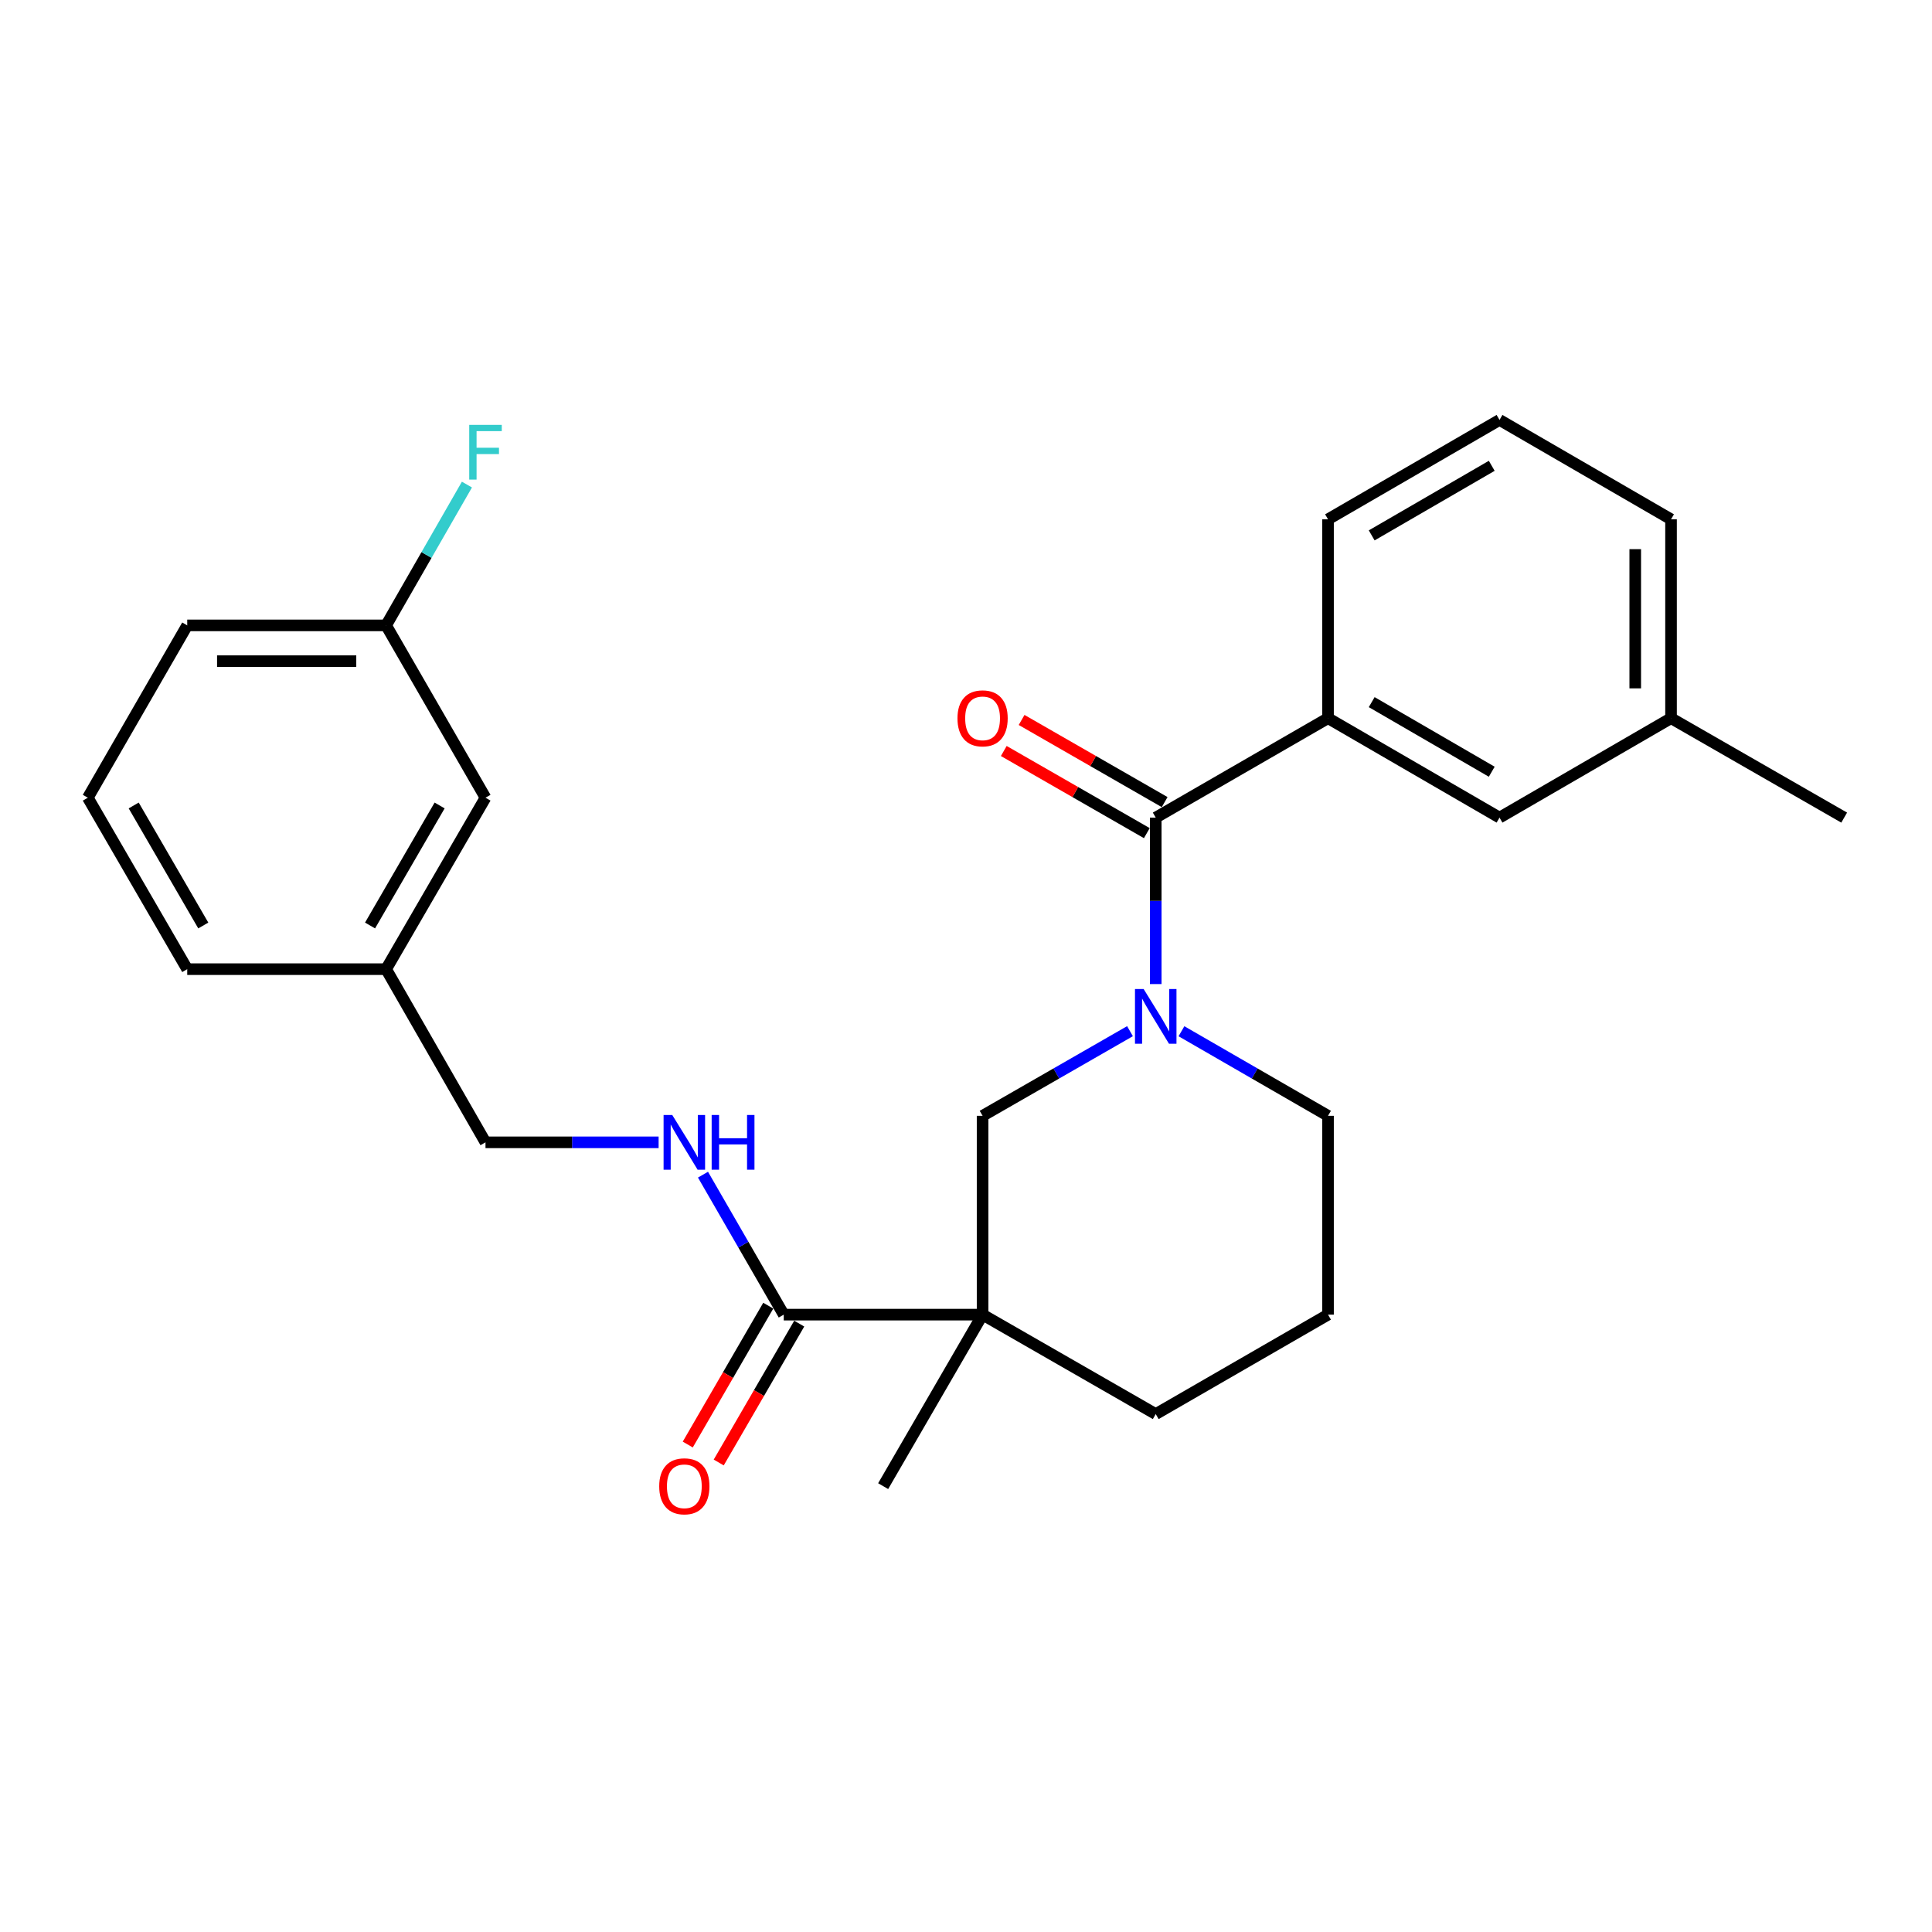 <?xml version='1.0' encoding='iso-8859-1'?>
<svg version='1.1' baseProfile='full'
              xmlns='http://www.w3.org/2000/svg'
                      xmlns:rdkit='http://www.rdkit.org/xml'
                      xmlns:xlink='http://www.w3.org/1999/xlink'
                  xml:space='preserve'
width='1000px' height='1000px' viewBox='0 0 1000 1000'>
<!-- END OF HEADER -->
<rect style='opacity:1.0;fill:#FFFFFF;stroke:none' width='1000' height='1000' x='0' y='0'> </rect>
<path class='bond-1' d='M 598.205,509.352 L 598.205,466.274' style='fill:none;fill-rule:evenodd;stroke:#0000FF;stroke-width:6px;stroke-linecap:butt;stroke-linejoin:miter;stroke-opacity:1' />
<path class='bond-1' d='M 598.205,466.274 L 598.205,423.196' style='fill:none;fill-rule:evenodd;stroke:#000000;stroke-width:6px;stroke-linecap:butt;stroke-linejoin:miter;stroke-opacity:1' />
<path class='bond-3' d='M 584.881,533.735 L 546.733,555.642' style='fill:none;fill-rule:evenodd;stroke:#0000FF;stroke-width:6px;stroke-linecap:butt;stroke-linejoin:miter;stroke-opacity:1' />
<path class='bond-3' d='M 546.733,555.642 L 508.584,577.549' style='fill:none;fill-rule:evenodd;stroke:#000000;stroke-width:6px;stroke-linecap:butt;stroke-linejoin:miter;stroke-opacity:1' />
<path class='bond-10' d='M 611.519,533.768 L 649.451,555.658' style='fill:none;fill-rule:evenodd;stroke:#0000FF;stroke-width:6px;stroke-linecap:butt;stroke-linejoin:miter;stroke-opacity:1' />
<path class='bond-10' d='M 649.451,555.658 L 687.383,577.549' style='fill:none;fill-rule:evenodd;stroke:#000000;stroke-width:6px;stroke-linecap:butt;stroke-linejoin:miter;stroke-opacity:1' />
<path class='bond-0' d='M 508.584,680.457 L 508.584,577.549' style='fill:none;fill-rule:evenodd;stroke:#000000;stroke-width:6px;stroke-linecap:butt;stroke-linejoin:miter;stroke-opacity:1' />
<path class='bond-2' d='M 508.584,680.457 L 405.665,680.457' style='fill:none;fill-rule:evenodd;stroke:#000000;stroke-width:6px;stroke-linecap:butt;stroke-linejoin:miter;stroke-opacity:1' />
<path class='bond-12' d='M 508.584,680.457 L 457.12,769.223' style='fill:none;fill-rule:evenodd;stroke:#000000;stroke-width:6px;stroke-linecap:butt;stroke-linejoin:miter;stroke-opacity:1' />
<path class='bond-26' d='M 508.584,680.457 L 598.205,731.922' style='fill:none;fill-rule:evenodd;stroke:#000000;stroke-width:6px;stroke-linecap:butt;stroke-linejoin:miter;stroke-opacity:1' />
<path class='bond-4' d='M 598.205,423.196 L 687.383,371.732' style='fill:none;fill-rule:evenodd;stroke:#000000;stroke-width:6px;stroke-linecap:butt;stroke-linejoin:miter;stroke-opacity:1' />
<path class='bond-6' d='M 602.818,415.163 L 565.799,393.905' style='fill:none;fill-rule:evenodd;stroke:#000000;stroke-width:6px;stroke-linecap:butt;stroke-linejoin:miter;stroke-opacity:1' />
<path class='bond-6' d='M 565.799,393.905 L 528.781,372.647' style='fill:none;fill-rule:evenodd;stroke:#FF0000;stroke-width:6px;stroke-linecap:butt;stroke-linejoin:miter;stroke-opacity:1' />
<path class='bond-6' d='M 593.592,431.229 L 556.573,409.972' style='fill:none;fill-rule:evenodd;stroke:#000000;stroke-width:6px;stroke-linecap:butt;stroke-linejoin:miter;stroke-opacity:1' />
<path class='bond-6' d='M 556.573,409.972 L 519.555,388.714' style='fill:none;fill-rule:evenodd;stroke:#FF0000;stroke-width:6px;stroke-linecap:butt;stroke-linejoin:miter;stroke-opacity:1' />
<path class='bond-5' d='M 405.665,680.457 L 384.765,644.23' style='fill:none;fill-rule:evenodd;stroke:#000000;stroke-width:6px;stroke-linecap:butt;stroke-linejoin:miter;stroke-opacity:1' />
<path class='bond-5' d='M 384.765,644.23 L 363.865,608.003' style='fill:none;fill-rule:evenodd;stroke:#0000FF;stroke-width:6px;stroke-linecap:butt;stroke-linejoin:miter;stroke-opacity:1' />
<path class='bond-8' d='M 397.651,675.812 L 376.818,711.752' style='fill:none;fill-rule:evenodd;stroke:#000000;stroke-width:6px;stroke-linecap:butt;stroke-linejoin:miter;stroke-opacity:1' />
<path class='bond-8' d='M 376.818,711.752 L 355.984,747.693' style='fill:none;fill-rule:evenodd;stroke:#FF0000;stroke-width:6px;stroke-linecap:butt;stroke-linejoin:miter;stroke-opacity:1' />
<path class='bond-8' d='M 413.68,685.103 L 392.847,721.044' style='fill:none;fill-rule:evenodd;stroke:#000000;stroke-width:6px;stroke-linecap:butt;stroke-linejoin:miter;stroke-opacity:1' />
<path class='bond-8' d='M 392.847,721.044 L 372.013,756.984' style='fill:none;fill-rule:evenodd;stroke:#FF0000;stroke-width:6px;stroke-linecap:butt;stroke-linejoin:miter;stroke-opacity:1' />
<path class='bond-7' d='M 687.383,371.732 L 776.149,423.196' style='fill:none;fill-rule:evenodd;stroke:#000000;stroke-width:6px;stroke-linecap:butt;stroke-linejoin:miter;stroke-opacity:1' />
<path class='bond-7' d='M 709.99,363.423 L 772.127,399.448' style='fill:none;fill-rule:evenodd;stroke:#000000;stroke-width:6px;stroke-linecap:butt;stroke-linejoin:miter;stroke-opacity:1' />
<path class='bond-18' d='M 687.383,371.732 L 687.383,268.802' style='fill:none;fill-rule:evenodd;stroke:#000000;stroke-width:6px;stroke-linecap:butt;stroke-linejoin:miter;stroke-opacity:1' />
<path class='bond-9' d='M 340.898,591.269 L 296.095,591.269' style='fill:none;fill-rule:evenodd;stroke:#0000FF;stroke-width:6px;stroke-linecap:butt;stroke-linejoin:miter;stroke-opacity:1' />
<path class='bond-9' d='M 296.095,591.269 L 251.292,591.269' style='fill:none;fill-rule:evenodd;stroke:#000000;stroke-width:6px;stroke-linecap:butt;stroke-linejoin:miter;stroke-opacity:1' />
<path class='bond-16' d='M 776.149,423.196 L 864.925,371.732' style='fill:none;fill-rule:evenodd;stroke:#000000;stroke-width:6px;stroke-linecap:butt;stroke-linejoin:miter;stroke-opacity:1' />
<path class='bond-15' d='M 251.292,591.269 L 199.848,501.638' style='fill:none;fill-rule:evenodd;stroke:#000000;stroke-width:6px;stroke-linecap:butt;stroke-linejoin:miter;stroke-opacity:1' />
<path class='bond-19' d='M 687.383,577.549 L 687.383,680.457' style='fill:none;fill-rule:evenodd;stroke:#000000;stroke-width:6px;stroke-linecap:butt;stroke-linejoin:miter;stroke-opacity:1' />
<path class='bond-11' d='M 598.205,731.922 L 687.383,680.457' style='fill:none;fill-rule:evenodd;stroke:#000000;stroke-width:6px;stroke-linecap:butt;stroke-linejoin:miter;stroke-opacity:1' />
<path class='bond-13' d='M 251.292,412.893 L 199.848,501.638' style='fill:none;fill-rule:evenodd;stroke:#000000;stroke-width:6px;stroke-linecap:butt;stroke-linejoin:miter;stroke-opacity:1' />
<path class='bond-13' d='M 227.547,416.913 L 191.536,479.035' style='fill:none;fill-rule:evenodd;stroke:#000000;stroke-width:6px;stroke-linecap:butt;stroke-linejoin:miter;stroke-opacity:1' />
<path class='bond-14' d='M 251.292,412.893 L 199.848,323.695' style='fill:none;fill-rule:evenodd;stroke:#000000;stroke-width:6px;stroke-linecap:butt;stroke-linejoin:miter;stroke-opacity:1' />
<path class='bond-17' d='M 199.848,323.695 L 220.765,287.256' style='fill:none;fill-rule:evenodd;stroke:#000000;stroke-width:6px;stroke-linecap:butt;stroke-linejoin:miter;stroke-opacity:1' />
<path class='bond-17' d='M 220.765,287.256 L 241.681,250.818' style='fill:none;fill-rule:evenodd;stroke:#33CCCC;stroke-width:6px;stroke-linecap:butt;stroke-linejoin:miter;stroke-opacity:1' />
<path class='bond-28' d='M 199.848,323.695 L 96.909,323.695' style='fill:none;fill-rule:evenodd;stroke:#000000;stroke-width:6px;stroke-linecap:butt;stroke-linejoin:miter;stroke-opacity:1' />
<path class='bond-28' d='M 184.407,342.222 L 112.35,342.222' style='fill:none;fill-rule:evenodd;stroke:#000000;stroke-width:6px;stroke-linecap:butt;stroke-linejoin:miter;stroke-opacity:1' />
<path class='bond-24' d='M 199.848,501.638 L 96.909,501.638' style='fill:none;fill-rule:evenodd;stroke:#000000;stroke-width:6px;stroke-linecap:butt;stroke-linejoin:miter;stroke-opacity:1' />
<path class='bond-25' d='M 864.925,371.732 L 954.545,423.196' style='fill:none;fill-rule:evenodd;stroke:#000000;stroke-width:6px;stroke-linecap:butt;stroke-linejoin:miter;stroke-opacity:1' />
<path class='bond-27' d='M 864.925,371.732 L 864.925,268.802' style='fill:none;fill-rule:evenodd;stroke:#000000;stroke-width:6px;stroke-linecap:butt;stroke-linejoin:miter;stroke-opacity:1' />
<path class='bond-27' d='M 846.398,356.292 L 846.398,284.242' style='fill:none;fill-rule:evenodd;stroke:#000000;stroke-width:6px;stroke-linecap:butt;stroke-linejoin:miter;stroke-opacity:1' />
<path class='bond-20' d='M 687.383,268.802 L 776.149,217.358' style='fill:none;fill-rule:evenodd;stroke:#000000;stroke-width:6px;stroke-linecap:butt;stroke-linejoin:miter;stroke-opacity:1' />
<path class='bond-20' d='M 709.987,277.116 L 772.124,241.105' style='fill:none;fill-rule:evenodd;stroke:#000000;stroke-width:6px;stroke-linecap:butt;stroke-linejoin:miter;stroke-opacity:1' />
<path class='bond-23' d='M 776.149,217.358 L 864.925,268.802' style='fill:none;fill-rule:evenodd;stroke:#000000;stroke-width:6px;stroke-linecap:butt;stroke-linejoin:miter;stroke-opacity:1' />
<path class='bond-21' d='M 45.455,412.893 L 96.909,501.638' style='fill:none;fill-rule:evenodd;stroke:#000000;stroke-width:6px;stroke-linecap:butt;stroke-linejoin:miter;stroke-opacity:1' />
<path class='bond-21' d='M 69.201,416.912 L 105.219,479.034' style='fill:none;fill-rule:evenodd;stroke:#000000;stroke-width:6px;stroke-linecap:butt;stroke-linejoin:miter;stroke-opacity:1' />
<path class='bond-22' d='M 45.455,412.893 L 96.909,323.695' style='fill:none;fill-rule:evenodd;stroke:#000000;stroke-width:6px;stroke-linecap:butt;stroke-linejoin:miter;stroke-opacity:1' />
<path  class='atom-0' d='M 591.945 511.924
L 601.225 526.924
Q 602.145 528.404, 603.625 531.084
Q 605.105 533.764, 605.185 533.924
L 605.185 511.924
L 608.945 511.924
L 608.945 540.244
L 605.065 540.244
L 595.105 523.844
Q 593.945 521.924, 592.705 519.724
Q 591.505 517.524, 591.145 516.844
L 591.145 540.244
L 587.465 540.244
L 587.465 511.924
L 591.945 511.924
' fill='#0000FF'/>
<path  class='atom-6' d='M 347.951 577.109
L 357.231 592.109
Q 358.151 593.589, 359.631 596.269
Q 361.111 598.949, 361.191 599.109
L 361.191 577.109
L 364.951 577.109
L 364.951 605.429
L 361.071 605.429
L 351.111 589.029
Q 349.951 587.109, 348.711 584.909
Q 347.511 582.709, 347.151 582.029
L 347.151 605.429
L 343.471 605.429
L 343.471 577.109
L 347.951 577.109
' fill='#0000FF'/>
<path  class='atom-6' d='M 368.351 577.109
L 372.191 577.109
L 372.191 589.149
L 386.671 589.149
L 386.671 577.109
L 390.511 577.109
L 390.511 605.429
L 386.671 605.429
L 386.671 592.349
L 372.191 592.349
L 372.191 605.429
L 368.351 605.429
L 368.351 577.109
' fill='#0000FF'/>
<path  class='atom-7' d='M 495.584 371.812
Q 495.584 365.012, 498.944 361.212
Q 502.304 357.412, 508.584 357.412
Q 514.864 357.412, 518.224 361.212
Q 521.584 365.012, 521.584 371.812
Q 521.584 378.692, 518.184 382.612
Q 514.784 386.492, 508.584 386.492
Q 502.344 386.492, 498.944 382.612
Q 495.584 378.732, 495.584 371.812
M 508.584 383.292
Q 512.904 383.292, 515.224 380.412
Q 517.584 377.492, 517.584 371.812
Q 517.584 366.252, 515.224 363.452
Q 512.904 360.612, 508.584 360.612
Q 504.264 360.612, 501.904 363.412
Q 499.584 366.212, 499.584 371.812
Q 499.584 377.532, 501.904 380.412
Q 504.264 383.292, 508.584 383.292
' fill='#FF0000'/>
<path  class='atom-9' d='M 341.211 769.303
Q 341.211 762.503, 344.571 758.703
Q 347.931 754.903, 354.211 754.903
Q 360.491 754.903, 363.851 758.703
Q 367.211 762.503, 367.211 769.303
Q 367.211 776.183, 363.811 780.103
Q 360.411 783.983, 354.211 783.983
Q 347.971 783.983, 344.571 780.103
Q 341.211 776.223, 341.211 769.303
M 354.211 780.783
Q 358.531 780.783, 360.851 777.903
Q 363.211 774.983, 363.211 769.303
Q 363.211 763.743, 360.851 760.943
Q 358.531 758.103, 354.211 758.103
Q 349.891 758.103, 347.531 760.903
Q 345.211 763.703, 345.211 769.303
Q 345.211 775.023, 347.531 777.903
Q 349.891 780.783, 354.211 780.783
' fill='#FF0000'/>
<path  class='atom-18' d='M 242.872 219.914
L 259.712 219.914
L 259.712 223.154
L 246.672 223.154
L 246.672 231.754
L 258.272 231.754
L 258.272 235.034
L 246.672 235.034
L 246.672 248.234
L 242.872 248.234
L 242.872 219.914
' fill='#33CCCC'/>
</svg>
